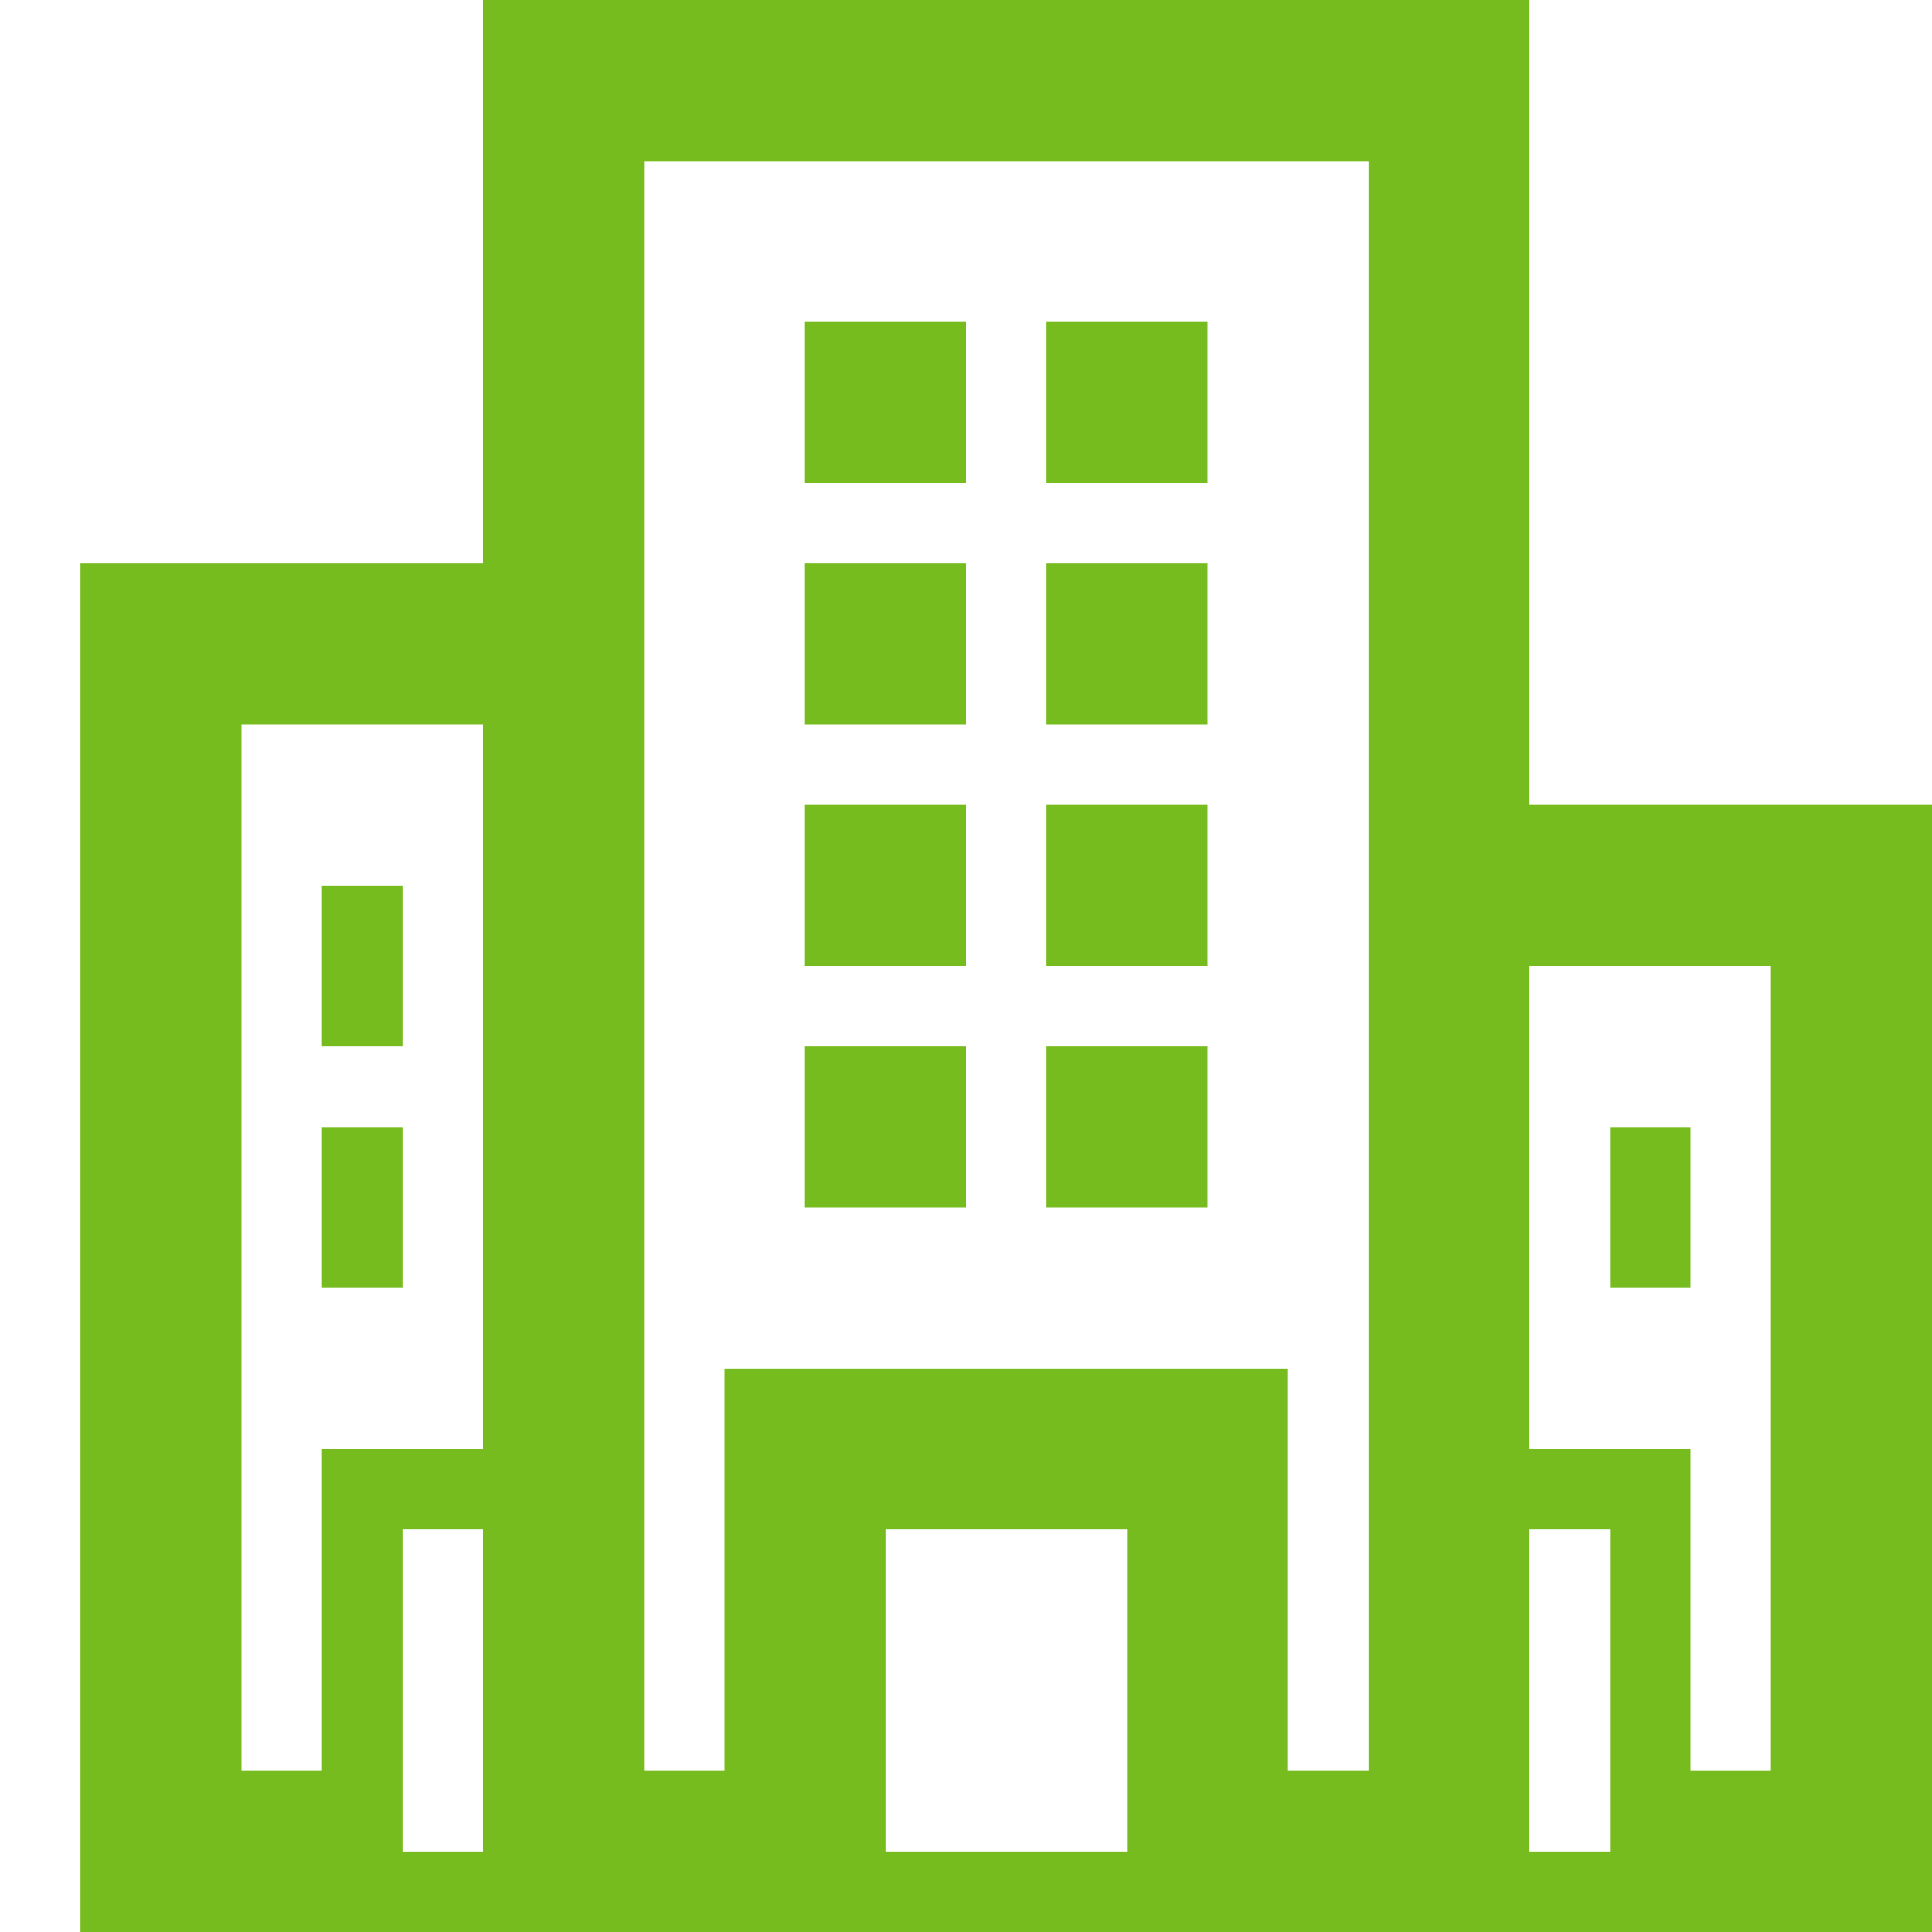 <svg width="24" height="24" xmlns="http://www.w3.org/2000/svg" fill-rule="evenodd" clip-rule="evenodd"><style>.icon-commercial{fill:#77bc1f;}</style><path class="icon-commercial" d="M6 7v-7h13v10h5v14h-23v-17h5zm0 16v-4h-1v4h1zm8-4h-3v4h3v-4zm6 0h-1v4h1v-4zm2-7h-3v6h2v4h1v-10zm-5-10h-9v20h1v-5h7v5h1v-20zm-13 20v-4h2v-9h-3v13h1zm17-6h-1v-2h1v2zm-17-2h1v2h-1v-2zm8 1h-2v-2h2v2zm3 0h-2v-2h2v2zm-10-4v2h-1v-2h1zm7 1h-2v-2h2v2zm3 0h-2v-2h2v2zm-3-3h-2v-2h2v2zm3 0h-2v-2h2v2zm-3-3h-2v-2h2v2zm3 0h-2v-2h2v2z"/></svg>